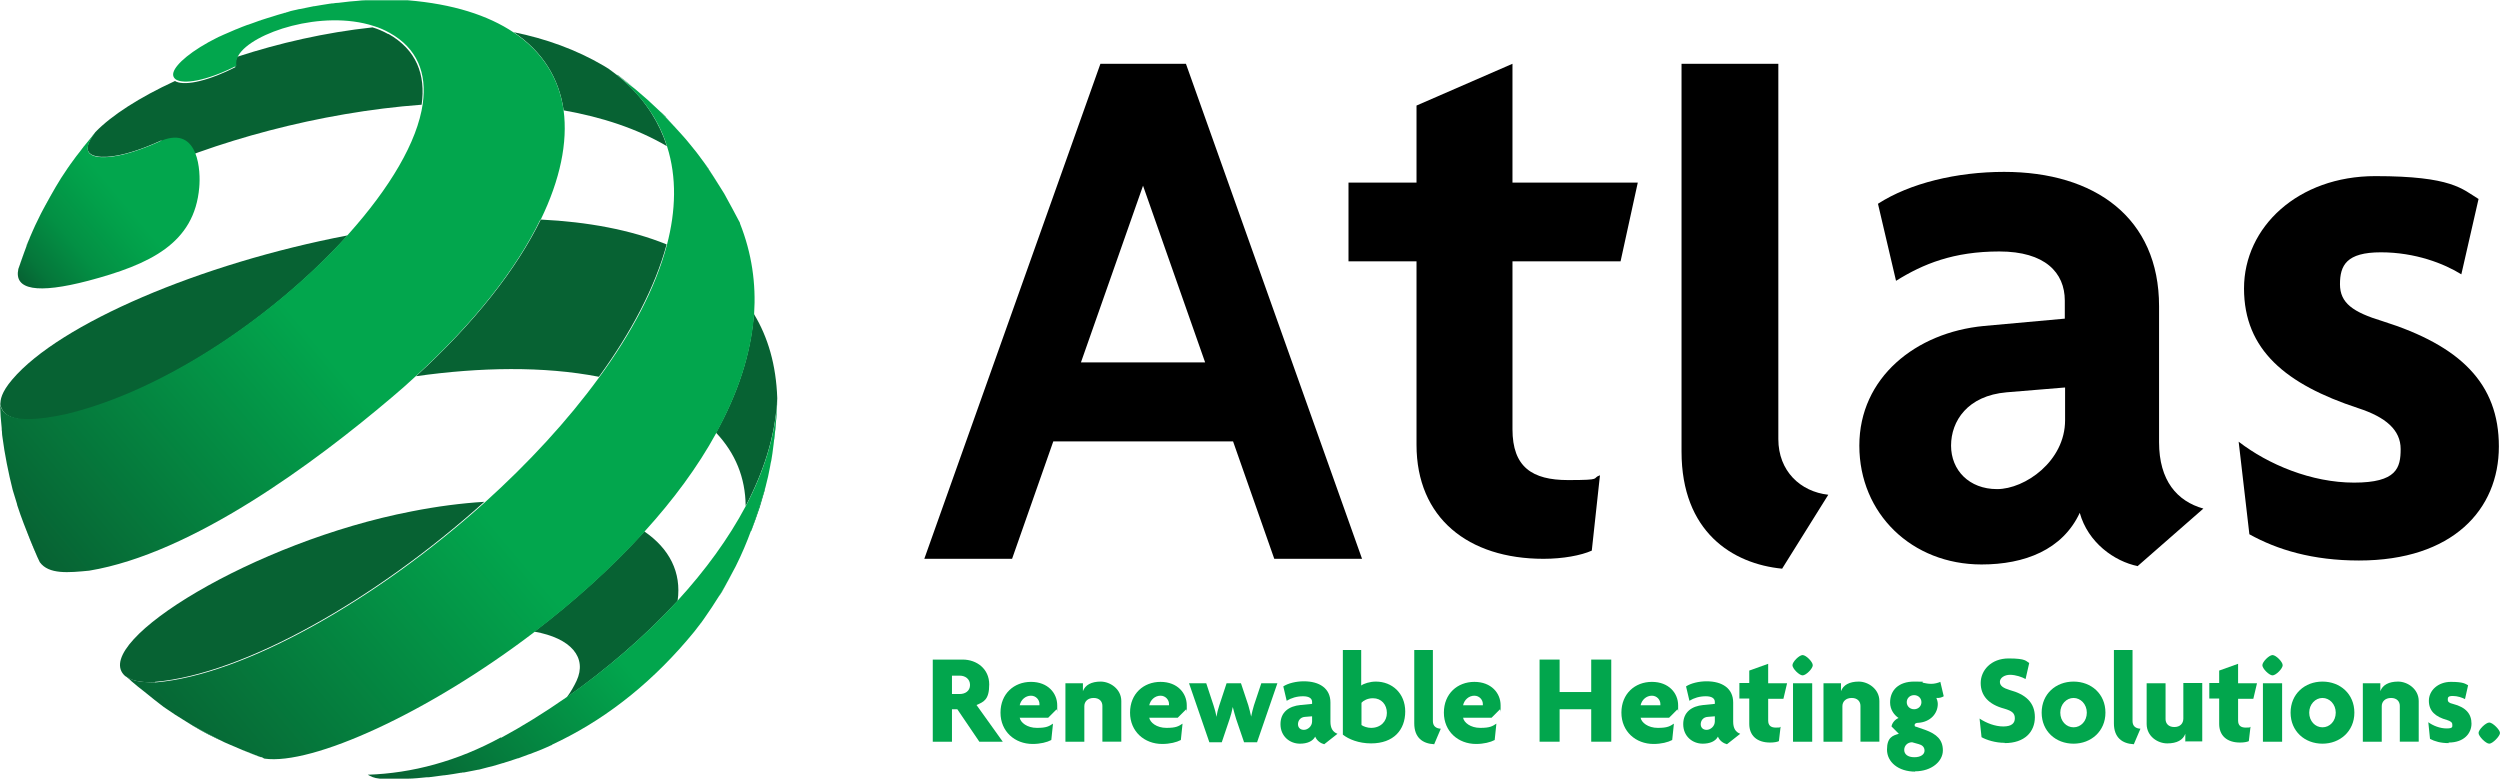 <?xml version="1.0" encoding="UTF-8"?>
<svg id="Layer_1" xmlns="http://www.w3.org/2000/svg" xmlns:xlink="http://www.w3.org/1999/xlink" version="1.1" viewBox="0 0 885.8 276.2">
  <!-- Generator: Adobe Illustrator 29.1.0, SVG Export Plug-In . SVG Version: 2.1.0 Build 142)  -->
  <defs>
    <style>
      .st0 {
        fill: url(#linear-gradient2);
      }

      .st1 {
        fill: url(#linear-gradient1);
      }

      .st2 {
        fill: url(#linear-gradient3);
      }

      .st3 {
        fill: url(#linear-gradient);
      }

      .st4 {
        fill: #058342;
      }

      .st5 {
        fill: #076233;
      }

      .st6 {
        fill: #02a64d;
      }
    </style>
    <linearGradient id="linear-gradient" x1="144.5" y1="-3.8" x2="281.2" y2="110.9" gradientTransform="translate(0 278.5) scale(1 -1)" gradientUnits="userSpaceOnUse">
      <stop offset="0" stop-color="#076233"/>
      <stop offset=".5" stop-color="#02a64d"/>
    </linearGradient>
    <linearGradient id="linear-gradient1" x1="46" y1="23.6" x2="265.1" y2="207.4" gradientTransform="translate(0 278.5) scale(1 -1)" gradientUnits="userSpaceOnUse">
      <stop offset="0" stop-color="#076233"/>
      <stop offset=".5" stop-color="#02a64d"/>
    </linearGradient>
    <linearGradient id="linear-gradient2" x1="7.5" y1="178.4" x2="66.7" y2="228.1" gradientTransform="translate(0 278.5) scale(1 -1)" gradientUnits="userSpaceOnUse">
      <stop offset="0" stop-color="#076233"/>
      <stop offset=".1" stop-color="#05763a"/>
      <stop offset=".3" stop-color="#039044"/>
      <stop offset=".5" stop-color="#02a04a"/>
      <stop offset=".6" stop-color="#02a64d"/>
    </linearGradient>
    <linearGradient id="linear-gradient3" x1="-8.4" y1="104.8" x2="184.7" y2="266.9" gradientTransform="translate(0 278.5) scale(1 -1)" gradientUnits="userSpaceOnUse">
      <stop offset="0" stop-color="#076233"/>
      <stop offset=".5" stop-color="#02a64d"/>
    </linearGradient>
  </defs>
  <g>
    <path class="st6" d="M347,262.8l-7.8-11.5h-1.9v11.5h-6.8v-29.1h10.6c5,0,9.4,3.3,9.4,8.8s-2,6.2-4.5,7.3l9.3,13h-8.4ZM340.1,239.4h-2.8v6.5h2.8c1.8,0,3.6-1,3.6-3.2s-1.8-3.3-3.6-3.3Z"/>
    <path class="st6" d="M374.4,251.3l-3,3h-10.1c.3,1.7,2.6,3.6,6.1,3.6s4.3-.6,5.7-1.5l-.6,5.8c-1.5.8-3.9,1.4-6.6,1.4-6.3,0-11.4-4.4-11.4-11.1s4.8-10.9,10.8-10.9,9.3,4,9.3,8.3,0,1.2-.2,1.6h0ZM365.3,246.5c-2,0-3.6,1.5-4,3.4h7c0-.1,0-.3,0-.5,0-1.4-1.2-2.9-3-2.9h0Z"/>
    <path class="st6" d="M390.6,262.8v-12.7c0-1.5-1-2.8-3.1-2.8s-3.3,1.3-3.3,2.9v12.6h-6.7v-20.7h6.2v2.8h0c.8-2.2,3-3.4,6.3-3.4s7.3,2.6,7.3,6.9v14.4h-6.7,0Z"/>
    <path class="st6" d="M420.3,251.3l-3,3h-10.1c.3,1.7,2.6,3.6,6.1,3.6s4.3-.6,5.7-1.5l-.6,5.8c-1.5.8-3.9,1.4-6.6,1.4-6.3,0-11.4-4.4-11.4-11.1s4.8-10.9,10.8-10.9,9.3,4,9.3,8.3,0,1.2-.2,1.6h0ZM411.2,246.5c-2,0-3.6,1.5-4,3.4h7c0-.1,0-.3,0-.5,0-1.4-1.2-2.9-3-2.9h0Z"/>
    <path class="st6" d="M445.4,263h-4.6l-2.8-8.2c-.4-1.3-.8-2.7-1.2-4.3h0c-.3,1.5-.7,3.1-1.1,4.2l-2.8,8.3h-4.4l-7.2-20.9h6.1l2.6,7.9c.4,1.2.8,2.6,1,4h0c.2-1.3.6-2.8,1-4l2.6-7.9h5.1l2.6,7.8c.4,1.3.7,2.7,1,4h0c.3-1.3.6-2.8,1-4l2.6-7.8h5.7l-7.2,20.9h0Z"/>
    <path class="st6" d="M469.2,263.7c-1.2-.3-2.6-1.2-3.2-2.7-.9,1.7-2.9,2.5-5.4,2.5-3.6,0-6.9-2.6-6.9-6.9s3-6.4,7.1-6.8l4.1-.4v-.7c0-1.2-1-2-3.2-2s-4.2.6-5.8,1.6l-1.2-5.1c1.7-1.1,4.5-1.8,7.3-1.8,5.5,0,9.4,2.5,9.4,7.5v6.8c0,2.4.9,3.7,2.5,4.3l-4.7,3.7h0ZM464.9,253.8l-2.5.2c-1.7.1-2.5,1.4-2.5,2.6s.8,2,2.1,2,2.9-1.2,2.9-3v-1.8h0Z"/>
    <path class="st6" d="M485.8,263.4c-4.4,0-8-1.5-10-3.1v-30h6.5v12.6c.9-.7,3.1-1.4,5.2-1.4,5.7,0,10.4,4.1,10.4,10.6s-4.1,11.3-12.1,11.3h0ZM486.4,247.4c-1.9,0-3.4.9-4,1.6v7.9c.7.5,2.1,1,3.4,1,3.4,0,5.6-2.3,5.6-5.3s-2-5.2-4.9-5.2h0Z"/>
    <path class="st6" d="M508.2,263.7c-4.2-.2-7.1-2.4-7.1-7.4v-26h6.6v25.2c0,1.7,1,2.6,2.8,2.7l-2.3,5.4h0Z"/>
    <path class="st6" d="M531.5,251.3l-3,3h-10.1c.3,1.7,2.6,3.6,6.1,3.6s4.3-.6,5.7-1.5l-.6,5.8c-1.5.8-3.9,1.4-6.6,1.4-6.3,0-11.4-4.4-11.4-11.1s4.8-10.9,10.8-10.9,9.3,4,9.3,8.3,0,1.2-.2,1.6h0ZM522.4,246.5c-2,0-3.6,1.5-4,3.4h7c0-.1,0-.3,0-.5,0-1.4-1.2-2.9-3-2.9h0Z"/>
    <path class="st6" d="M563.8,262.8v-11.5h-11.2v11.5h-7.1v-29.1h7.1v11.5h11.2v-11.5h7.1v29.1h-7.1Z"/>
    <path class="st6" d="M594.4,251.3l-3,3h-10.1c.3,1.7,2.6,3.6,6.1,3.6s4.3-.6,5.7-1.5l-.6,5.8c-1.5.8-3.9,1.4-6.6,1.4-6.3,0-11.4-4.4-11.4-11.1s4.8-10.9,10.8-10.9,9.3,4,9.3,8.3,0,1.2-.2,1.6h0ZM585.3,246.5c-2,0-3.6,1.5-4,3.4h7c0-.1,0-.3,0-.5,0-1.4-1.2-2.9-3-2.9h0Z"/>
    <path class="st6" d="M611.9,263.7c-1.2-.3-2.6-1.2-3.2-2.7-.9,1.7-2.9,2.5-5.4,2.5-3.6,0-6.9-2.6-6.9-6.9s3-6.4,7.1-6.8l4.1-.4v-.7c0-1.2-1-2-3.2-2s-4.2.6-5.8,1.6l-1.2-5.1c1.7-1.1,4.5-1.8,7.3-1.8,5.5,0,9.4,2.5,9.4,7.5v6.8c0,2.4.9,3.7,2.5,4.3l-4.7,3.7h0ZM607.6,253.8l-2.5.2c-1.7.1-2.5,1.4-2.5,2.6s.8,2,2.1,2,2.9-1.2,2.9-3v-1.8h0Z"/>
    <path class="st6" d="M631.9,247.6h-5.4v7.7c0,1.8,1,2.5,2.7,2.5s1.2,0,1.7-.3l-.6,5.1c-.6.3-1.8.5-3.1.5-4.7,0-7.4-2.5-7.4-6.6v-9h-3.5v-5.5h3.5v-4.4l6.7-2.4v6.9h6.7l-1.3,5.5h0Z"/>
    <path class="st6" d="M638.7,239.3c-1.2,0-3.6-2.4-3.6-3.6s2.4-3.6,3.6-3.6,3.6,2.4,3.6,3.6-2.4,3.6-3.6,3.6ZM635.3,262.8v-20.7h6.8v20.7h-6.8Z"/>
    <path class="st6" d="M659.2,262.8v-12.7c0-1.5-1-2.8-3.1-2.8s-3.3,1.3-3.3,2.9v12.6h-6.7v-20.7h6.2v2.8h0c.8-2.2,3-3.4,6.3-3.4s7.3,2.6,7.3,6.9v14.4h-6.7,0Z"/>
    <path class="st6" d="M678.6,273.4c-6,0-10-3.4-10-7.8s2.1-5,4.2-5.6l-2.6-2.6c.2-1.3,1.3-2.5,2.5-3-1.5-1-3-2.9-3-5.5,0-4.4,3.1-7.4,8.5-7.4s2.2.2,3.1.4c.9.2,1.9.4,3,.4s2.3-.3,3.2-.7l1.2,5.1c-.6.4-1.6.7-2.6.6.2.4.5,1.4.5,2.1,0,3.5-2.7,6.4-6.8,6.7-.8,0-1.4.2-1.4.8s.2.5.5.6l3.2,1.1c4.1,1.5,6.3,3.5,6.3,7.3s-3.9,7.4-9.9,7.4h0ZM680,263.7l-2.5-.7c-1.6,0-2.8,1.2-2.8,2.7s1.2,2.6,3.6,2.6,3.6-1.1,3.6-2.3-.7-2-2-2.3h0ZM678.2,246.3c-1.5,0-2.6,1.1-2.6,2.5s1.1,2.5,2.6,2.5,2.6-1.1,2.6-2.5-1.1-2.5-2.6-2.5Z"/>
    <path class="st6" d="M710.3,263.2c-3.3,0-6.4-1-8.2-2l-.7-6.6c2.4,1.6,5.5,2.8,8.4,2.8s4.1-1.1,4.1-2.9-1-2.6-3.7-3.4c-5.7-1.5-8.4-4.7-8.4-9.1s3.6-8.7,9.9-8.7,6.1,1,7.3,1.6l-1.3,5.7c-1.2-.7-3.5-1.5-5.5-1.5s-3.6,1.1-3.6,2.5,1.2,2.2,3.5,2.9c5.6,1.5,8.9,4.4,8.9,9.6s-3.6,9.2-10.7,9.2h0Z"/>
    <path class="st6" d="M734.7,263.5c-6.3,0-11.3-4.4-11.3-11s5-11,11.3-11,11.3,4.4,11.3,11-5.1,11-11.3,11ZM734.7,247.3c-2.5,0-4.7,2.2-4.7,5.2s2.1,5.2,4.7,5.2,4.7-2.2,4.7-5.2-2.2-5.2-4.7-5.2Z"/>
    <path class="st6" d="M756.1,263.7c-4.2-.2-7.1-2.4-7.1-7.4v-26h6.6v25.2c0,1.7,1,2.6,2.8,2.7l-2.3,5.4h0Z"/>
    <path class="st6" d="M774.3,262.8v-2.8h0c-.8,2.2-3,3.4-6.4,3.4s-7.3-2.5-7.3-6.9v-14.4h6.7v12.7c0,1.5,1,2.8,3.1,2.8s3.2-1.3,3.2-3v-12.6h6.7v20.7h-6.1,0Z"/>
    <path class="st6" d="M798.4,247.6h-5.4v7.7c0,1.8,1,2.5,2.7,2.5s1.2,0,1.7-.3l-.6,5.1c-.6.3-1.8.5-3.1.5-4.7,0-7.4-2.5-7.4-6.6v-9h-3.5v-5.5h3.5v-4.4l6.7-2.4v6.9h6.7l-1.3,5.5h0Z"/>
    <path class="st6" d="M805.2,239.3c-1.2,0-3.6-2.4-3.6-3.6s2.4-3.6,3.6-3.6,3.6,2.4,3.6,3.6-2.4,3.6-3.6,3.6ZM801.8,262.8v-20.7h6.8v20.7h-6.8Z"/>
    <path class="st6" d="M822.9,263.5c-6.3,0-11.3-4.4-11.3-11s5-11,11.3-11,11.3,4.4,11.3,11-5.1,11-11.3,11ZM822.9,247.3c-2.5,0-4.7,2.2-4.7,5.2s2.1,5.2,4.7,5.2,4.7-2.2,4.7-5.2-2.2-5.2-4.7-5.2Z"/>
    <path class="st6" d="M850.3,262.8v-12.7c0-1.5-1-2.8-3.1-2.8s-3.3,1.3-3.3,2.9v12.6h-6.7v-20.7h6.2v2.8h0c.8-2.2,3-3.4,6.3-3.4s7.3,2.6,7.3,6.9v14.4h-6.7,0Z"/>
    <path class="st6" d="M867.6,263.3c-2.8,0-4.9-.6-6.6-1.5l-.6-5.9c1.8,1.3,4.2,2.2,6.5,2.2s2-.6,2-1.4-.7-1.2-1.9-1.6c-4-1.1-6.4-3.1-6.4-6.8s3.3-6.7,7.8-6.7,5.1.7,6.1,1.2l-1.1,4.9c-1-.5-2.6-1.1-4.3-1.1s-1.8.5-1.8,1.3.5,1.2,1.8,1.5c4.7,1.2,6.6,3.6,6.6,7s-2.6,6.7-8.1,6.7h0Z"/>
    <path class="st6" d="M882,263.5c-1.2,0-3.8-2.6-3.8-3.8s2.6-3.7,3.8-3.7,3.8,2.6,3.8,3.7-2.6,3.8-3.8,3.8Z"/>
  </g>
  <g>
    <path class="st4" d="M65.9,255.6c4.2,2.7,6.5,4,11.1,6.2.5.2.9.4,1.4.6-3.3-1.7-5.7-3-7.7-4-1.6-.9-3.2-1.9-4.8-2.8h0Z"/>
    <path class="st4" d="M57.8,250.3s0,0,0,0c-2.1-1.6-4.4-3.4-6.7-5.3,2.3,1.9,4.6,3.7,6.7,5.3Z"/>
    <path class="st4" d="M85.7,265.7c2.2.9,4.4,1.8,6.3,2.5,0,0-.1,0-.2-.1-.7-.3-1.5-.6-2.3-.9-1.2-.5-2.5-1-3.8-1.5h0Z"/>
    <path class="st4" d="M266.2,188c1-2.6,2-5.3,3-8.3.5-1.8,1.1-3.7,1.7-5.8,0-.3.2-.6.2-.9,0-.1,0-.2,0-.3,0,.2-.1.4-.2.6-1.3,4.3-2.8,9.2-4.8,14.7h0Z"/>
    <path class="st4" d="M6.1,178.5c0,.1,0,.3.1.4,0-.1-.1-.3-.1-.5h0s0,0,0,0Z"/>
    <path class="st4" d="M11.9,194.1c.5,1,.9,2.1,1.4,3.1-1.6-3.7-3.2-7.6-4.8-11.8,1.1,3,2.3,6,3.4,8.7h0Z"/>
    <path class="st4" d="M247.7,221.6c0,0,.1-.1.2-.2l.7-.9c-.1.2-.3.4-.4.5-.2.2-.3.4-.5.6h0Z"/>
    <path class="st4" d="M254.9,211c1.9-3,3.4-5.7,6-10.6-2.3,4.3-3.7,6.9-5.1,9.3-.3.5-.6.9-.9,1.4h0Z"/>
    <path class="st4" d="M29.8,52c-1.4,1.8-2.8,3.6-4,5.1-.3.5-.6.9-.9,1.3.7-1,1.4-2,2.2-3,.9-1.1,1.8-2.3,2.7-3.5Z"/>
    <g>
      <path class="st5" d="M54.9,241.6c31.5-2.7,78.2-29.2,116.7-63.8-8.1.5-16.7,1.6-25.8,3.4-55.9,10.8-112.6,45.9-102,57.8.2.2.4.4.6.6.5.5,1.1.9,1.6,1.4-.6-.5-1.1-1-1.7-1.5,2.6,1.6,4,2.2,10.6,2.3h0Z"/>
      <path class="st5" d="M240.1,212.8c1.4-10-2.9-18.4-11.8-24.5-11.7,12.9-25.2,25-39,35.5,13.1,2.3,18.8,9.2,15,17.4-.9,1.9-2,3.9-3.5,5.9,13.8-9.7,27.5-21.4,39.4-34.3h0Z"/>
      <path class="st5" d="M23.1,147.3c35.3-8.5,74.7-35.7,100.1-63.9-52.3,10-102,31.3-118.8,51-4.1,4.8-4.2,7.3-4.3,8.8.6,2.5,2,8.3,23.1,4.2h0Z"/>
      <path class="st5" d="M191.6,77.8c-8.5,17.4-23.2,36.3-44.2,55.5,22.7-3.2,45.2-3.6,64.8.2,11.4-15.7,19.9-31.7,24-46.9-12.8-5.2-28.1-8-44.5-8.8h0Z"/>
      <path class="st5" d="M264.2,179.3c6.3-12,10.4-24.5,11.1-37v.2c-.2,4.2-.6,9.8-1.4,15.8.8-5,1.3-10.5,1.5-17.2-.4-11.8-3.3-21.7-8.3-29.9-1,14.2-5.8,28.4-13.4,42.1,6.9,7.3,10.4,16,10.5,25.9h0Z"/>
      <path class="st5" d="M199.7,39.1c13.6,2.4,26.1,6.5,36.6,12.7-2.6-8.1-7.2-15.6-14.3-22.3-1.7-1.6-4.1-3.5-6.2-5-.6-.4-1.2-.8-1.9-1.2-9.7-5.7-20.5-9.6-31.9-11.9,10.2,6.8,16.1,16.3,17.7,27.6Z"/>
      <path class="st5" d="M137.6,12.1c-1.8-1-3.6-1.8-5.6-2.4-16.8,1.8-33.2,5.6-47.9,10.4-.7,1.3-1,2.5-.7,3.7-11.1,5.6-18.7,6.6-21.4,4.9-12.6,5.8-22.5,12.2-28.2,18.1-7.3,9.3,1.7,9.1,5.9,8.6,6.8-.9,13.8-4,17.6-5.7-3.3,4.3-6.4,8.8-9.3,13.4,27.7-13,65.1-23.3,101.4-26,1.5-10.7-1.9-19.5-11.8-25.1h0Z"/>
    </g>
    <path class="st4" d="M16,73.1c-.2.3-.3.7-.5,1,1.8-3.4,3.1-5.6,4.3-7.7-1.2,2-2.3,3.9-3.8,6.7Z"/>
    <path class="st4" d="M251.2,60c-.5-.7-1-1.4-1.6-2.2,0,0,0,0,0,0,2.4,3.6,4.1,6.2,5.4,8.3-1.3-2.1-2.6-4.2-3.8-6Z"/>
    <path class="st4" d="M9.5,87c-.8,2-1.5,4.2-2.2,6-.2.7-.5,1.5-.8,2.3,1.7-4.7,2.8-7.7,3.6-10-.2.6-.5,1.1-.7,1.6h0Z"/>
    <path class="st4" d="M236,41.5c-.3-.3-.6-.6-1-1-.3-.3-.6-.6-1-.9,3.2,3.3,5.3,5.6,7,7.5-1.7-1.9-3.5-3.9-5.1-5.6h0Z"/>
    <path class="st4" d="M218.7,26.6c-.5-.3-1-.7-1.5-1.1-.4-.3-.8-.6-1.2-.9,3.9,2.9,6.4,4.8,8.5,6.4-1.8-1.5-3.9-3.1-5.7-4.5h0Z"/>
    <path class="st3" d="M266.2,188c2-5.4,3.5-10.4,4.8-14.7,0-.2.1-.4.2-.6.7-2.6,1.3-5.3,1.7-7.6.1-.6.2-1.3.4-2,.3-1.6.5-3.3.7-4.9.8-6,1.2-11.5,1.4-15.8v-.2c-.8,12.5-4.8,25-11.1,37-6.2,11.7-14.5,23-24.1,33.5-11.8,12.9-25.6,24.6-39.4,34.3-7.9,5.5-15.8,10.4-23.4,14.5,0,0,.1-.2.2-.3-15.5,8.5-31.6,12.8-47.3,13.3,1.1.6,2.1,1.2,4.3,1.4.7,0,1.4,0,2.1,0-.1,0-.2,0-.4,0,.2,0,.3,0,.5,0,1.1,0,2.3,0,3.5,0,1.1,0,2.3,0,3.4,0,.2,0,.4,0,.5,0h.3c2,0,4.6-.3,6.7-.5,0,0,.2,0,.3,0,.4,0,.8,0,1.1-.1,1.6-.2,3.3-.4,4.7-.6.2,0,.5,0,.8-.1,0,0,.1,0,.2,0h0c1.5-.2,3.2-.5,5-.8.2,0,.4,0,.6-.1.2,0,.3,0,.5,0,1.2-.2,2.5-.5,3.6-.7.4-.1.9-.2,1.5-.3,0,0,.1,0,.2,0,.5-.1,1-.3,1.5-.4,1.4-.4,2.4-.6,3.2-.8,1.3-.4,2.5-.7,3.7-1.1.3,0,.6-.2,1-.3.4-.1.7-.2,1-.3.8-.3,1.8-.6,2.7-.9.2,0,.4-.2.7-.2.1,0,.2,0,.3-.1,1.3-.5,2.6-.9,3.8-1.4,0,0,0,0,.1,0,1.7-.7,2.4-.9,4.1-1.6.3-.1.5-.2.7-.3.9-.4,1.9-.8,2.7-1.2.2,0,.4-.2.5-.3l2.9-1.4c17.6-8.7,33.6-21.7,47.4-38.6.7-.9,1.4-1.8,2-2.6.1-.2.3-.4.4-.5l1-1.4c1.1-1.6,2-2.9,2.8-4.1.8-1.3,1.7-2.6,2.5-3.9.3-.5.6-.9.9-1.4,1.4-2.3,2.8-5,5.1-9.3,2.2-4.4,3.9-8.5,5.3-12.3h0Z"/>
    <path class="st1" d="M228.4,188.3c10-11,18.8-22.8,25.4-34.9,7.5-13.7,12.4-27.9,13.4-42.1.7-10.8-.8-21.5-5-32.1v-.2c-1.6-3.1-3.8-7.1-5.6-10.4-.5-.8-1-1.6-1.5-2.4-1.3-2.1-3-4.7-5.4-8.3h0c-1.5-2-2.6-3.6-3.7-4.9-1.1-1.4-2.2-2.7-3.2-3.9-.5-.6-1-1.1-1.6-1.8-1.7-1.9-3.9-4.2-7-7.5,0,0-.1-.1-.2-.2-1.8-1.7-3.2-3-4.5-4.2-1.5-1.3-3-2.6-4.4-3.8-.2-.1-.3-.3-.5-.4-2.1-1.6-4.6-3.5-8.5-6.4-.2-.2-.4-.3-.6-.5l-.6-.4c.3.2.7.5,1,.8,2.1,1.5,4.5,3.4,6.2,5,7.1,6.7,11.8,14.2,14.3,22.3,3.4,10.8,3.1,22.6-.1,34.8-4,15.2-12.5,31.2-24,46.9-11.2,15.4-25.2,30.5-40.5,44.3-38.5,34.6-85.3,61.2-116.7,63.8-6.6-.1-8-.6-10.6-2.3.6.5,1.1,1,1.7,1.5.1.1.2.2.3.3,1.5,1.3,3.1,2.6,4.8,3.9,2.3,1.9,4.6,3.7,6.7,5.3.2.1.4.3.6.4,1.3.9,2.4,1.6,3.4,2.3,1.3.8,2.6,1.6,4,2.5,1.5.9,3.1,1.9,4.8,2.8,2,1.1,4.4,2.3,7.7,4,.3.2.7.3,1,.5.5.2,1.1.5,1.6.7,1.5.6,3.1,1.3,4.7,2,1.3.5,2.6,1,3.8,1.5.8.3,1.5.6,2.3.9.2,0,.4.1.5.2h.4c.3.2.6.4.9.5,16.8,2.4,57.8-16,95.7-44.9,13.9-10.6,27.3-22.6,39-35.5h0Z"/>
    <path class="st0" d="M57.3,49.8c-3.8,1.7-10.9,4.8-17.6,5.7-4.2.5-13.1.8-5.9-8.6-1.2,1.5-2.7,3.2-4.1,5-.9,1.2-1.8,2.4-2.7,3.5-.7,1-1.5,2-2.2,3-.2.4-.5.7-.7,1-1.9,2.8-3.2,4.8-4.4,6.9-1.2,2-2.4,4.3-4.3,7.7-.3.5-.6,1.1-.9,1.7-.8,1.6-1.4,2.9-2,4.1-.6,1.4-1.3,2.8-1.9,4.3-.1.4-.3.8-.5,1.2-.9,2.3-1.9,5.2-3.6,10-1.6,7.4,6.7,8.9,24.7,4.2,21.9-5.8,37.7-13.2,39.4-33.1.5-5.4,0-21.9-13.3-16.6h0Z"/>
    <path class="st2" d="M191.6,77.8c6.9-14.2,9.6-27.4,8.1-38.7-1.6-11.4-7.5-20.8-17.7-27.6C172.9,5.4,160.4,1.4,144.5.1c-.1,0-.3,0-.5,0h.3-.3c-2,0-4.2,0-6.4,0-2.4,0-4.7,0-6.8,0h0c-.2,0-.3,0-.5,0-.3,0-.6,0-.9,0-.9,0-1.8.1-2.7.2-1.8.1-3.5.3-6.8.7-.7,0-1.3.1-1.9.2-.3,0-.6,0-1,.1,0,0,0,0,0,0,0,0,0,0-.1,0-2.3.4-3.4.5-5.5.9,0,0-.1,0-.2,0-1.5.3-3.5.7-4.9,1,0,0,0,0,0,0,0,0-.2,0-.2,0,0,0,0,0,0,0-.9.2-1.6.4-2.2.5-.6.1-1.2.3-2.1.6-.2,0-.4.1-.6.2-.3,0-.5.1-.8.2-1.1.3-2.5.7-4,1.2,0,0,0,0,0,0-1.1.3-2.2.7-3.2,1-.3.1-.7.2-1.1.4-.1,0-.3,0-.4.1-1.5.6-2.9,1-3.9,1.4,0,0,0,0,0,0,0,0,0,0-.1,0-1.6.6-2.4.9-3.8,1.5-.1,0-.2.1-.3.1-1.2.5-2.6,1.1-3.7,1.6h0c-.2.1-.5.2-.7.3-.4.2-.9.4-1.3.6-.2,0-.3.2-.5.2-9.7,4.8-15,9.6-15.9,12.4-.4,1.2,0,2.1.9,2.7,2.7,1.6,10.3.7,21.4-4.9-.3-1.2,0-2.5.7-3.7,4.8-8.1,29.7-16.3,47.9-10.4,2,.6,3.8,1.4,5.6,2.4,9.9,5.5,13.3,14.4,11.8,25.1-1.9,13.6-11.8,30-26.2,46.1-25.4,28.3-64.8,55.4-100.1,63.9C2,151.4.6,145.6,0,143.1c.1,3,.3,5.9.6,8.6,0,.4,0,.8.1,1.3,0,0,0,.2,0,.2,0,.6.1,1.2.2,1.9.7,5.5,2.1,12.6,3.6,18.5.5,1.7,1,3.3,1.5,4.9,0,.1.1.3.1.5.7,2.2,1.5,4.4,2.3,6.5,1.6,4.2,3.2,8.1,4.8,11.8l.9,1.9c3.2,4.4,10.2,3.7,17.5,3-.2-.6-.4-1.2-.6-1.8.2.6.4,1.2.6,1.8,36.7-6.1,80.1-38.4,107.1-61.3,3-2.5,5.8-5,8.5-7.5,21-19.2,35.8-38.2,44.2-55.5h0Z"/>
  </g>
  <g>
    <path d="M574.2,92.6h-38.3v59.5c0,13.4,7,18,19.7,18s8.1-.6,11.3-1.7l-2.9,26.7c-3.8,1.7-10.2,2.9-17.1,2.9-26.7,0-45-14.5-45-40.4v-65h-24.1v-27.9h24.1v-27.3l34-14.8v42.1h44.4l-6.1,27.9h0Z"/>
    <path d="M631.5,201.5c-17.7-1.7-35.7-13.1-35.7-41.5V22.6h34.3v133c0,11.3,7.8,18.6,17.7,19.7l-16.3,26.1Z"/>
    <path d="M757.5,200.6c-8.4-1.7-17.7-8.4-20.6-18.9-6.1,13.1-19.5,18.3-34.8,18.3-24.7,0-43.3-18-43.3-42.1s20-40.1,44.1-42.4l28.7-2.6v-6.4c0-9.9-7-17.4-23.2-17.4s-27,4.4-36.6,10.4l-6.4-27.3c11.3-7.3,27.9-11.3,44.7-11.3,32.2,0,54.9,16.3,54.9,47.6v48.2c0,13.6,6.4,20.9,15.7,23.5l-23.2,20.3h0ZM731.6,137.3l-20.6,1.7c-13.9,1.2-19.7,10.2-19.7,18.9s6.4,15.4,16.3,15.4,24.1-9.9,24.1-24.4v-11.6h0Z"/>
    <path d="M835.9,198.6c-16.5,0-29-3.8-38.9-9.3l-3.8-32.8c10.5,8.1,25.8,14.5,40.9,14.5s16.5-5.2,16.5-11.9-5.2-11.3-15.1-14.5c-25.5-8.4-40.4-20.6-40.4-42.4s19.2-39.8,46.5-39.8,30.8,4.6,36.6,8.1l-6.1,26.7c-6.1-3.8-16.3-7.8-28.5-7.8s-14.5,4.6-14.5,11.3,4.6,9.9,15.1,13.1c27.6,8.7,41.2,22.1,41.2,44.4s-16.3,40.4-49.6,40.4Z"/>
    <path d="M451.5,198h31.1l-62.4-175.4h-30.3l-62.4,175.4h31.1l14.6-41.6h63.7l14.6,41.6h0ZM383,128.4l22-62.6,22,62.6h-44,0Z"/>
  </g>
</svg>